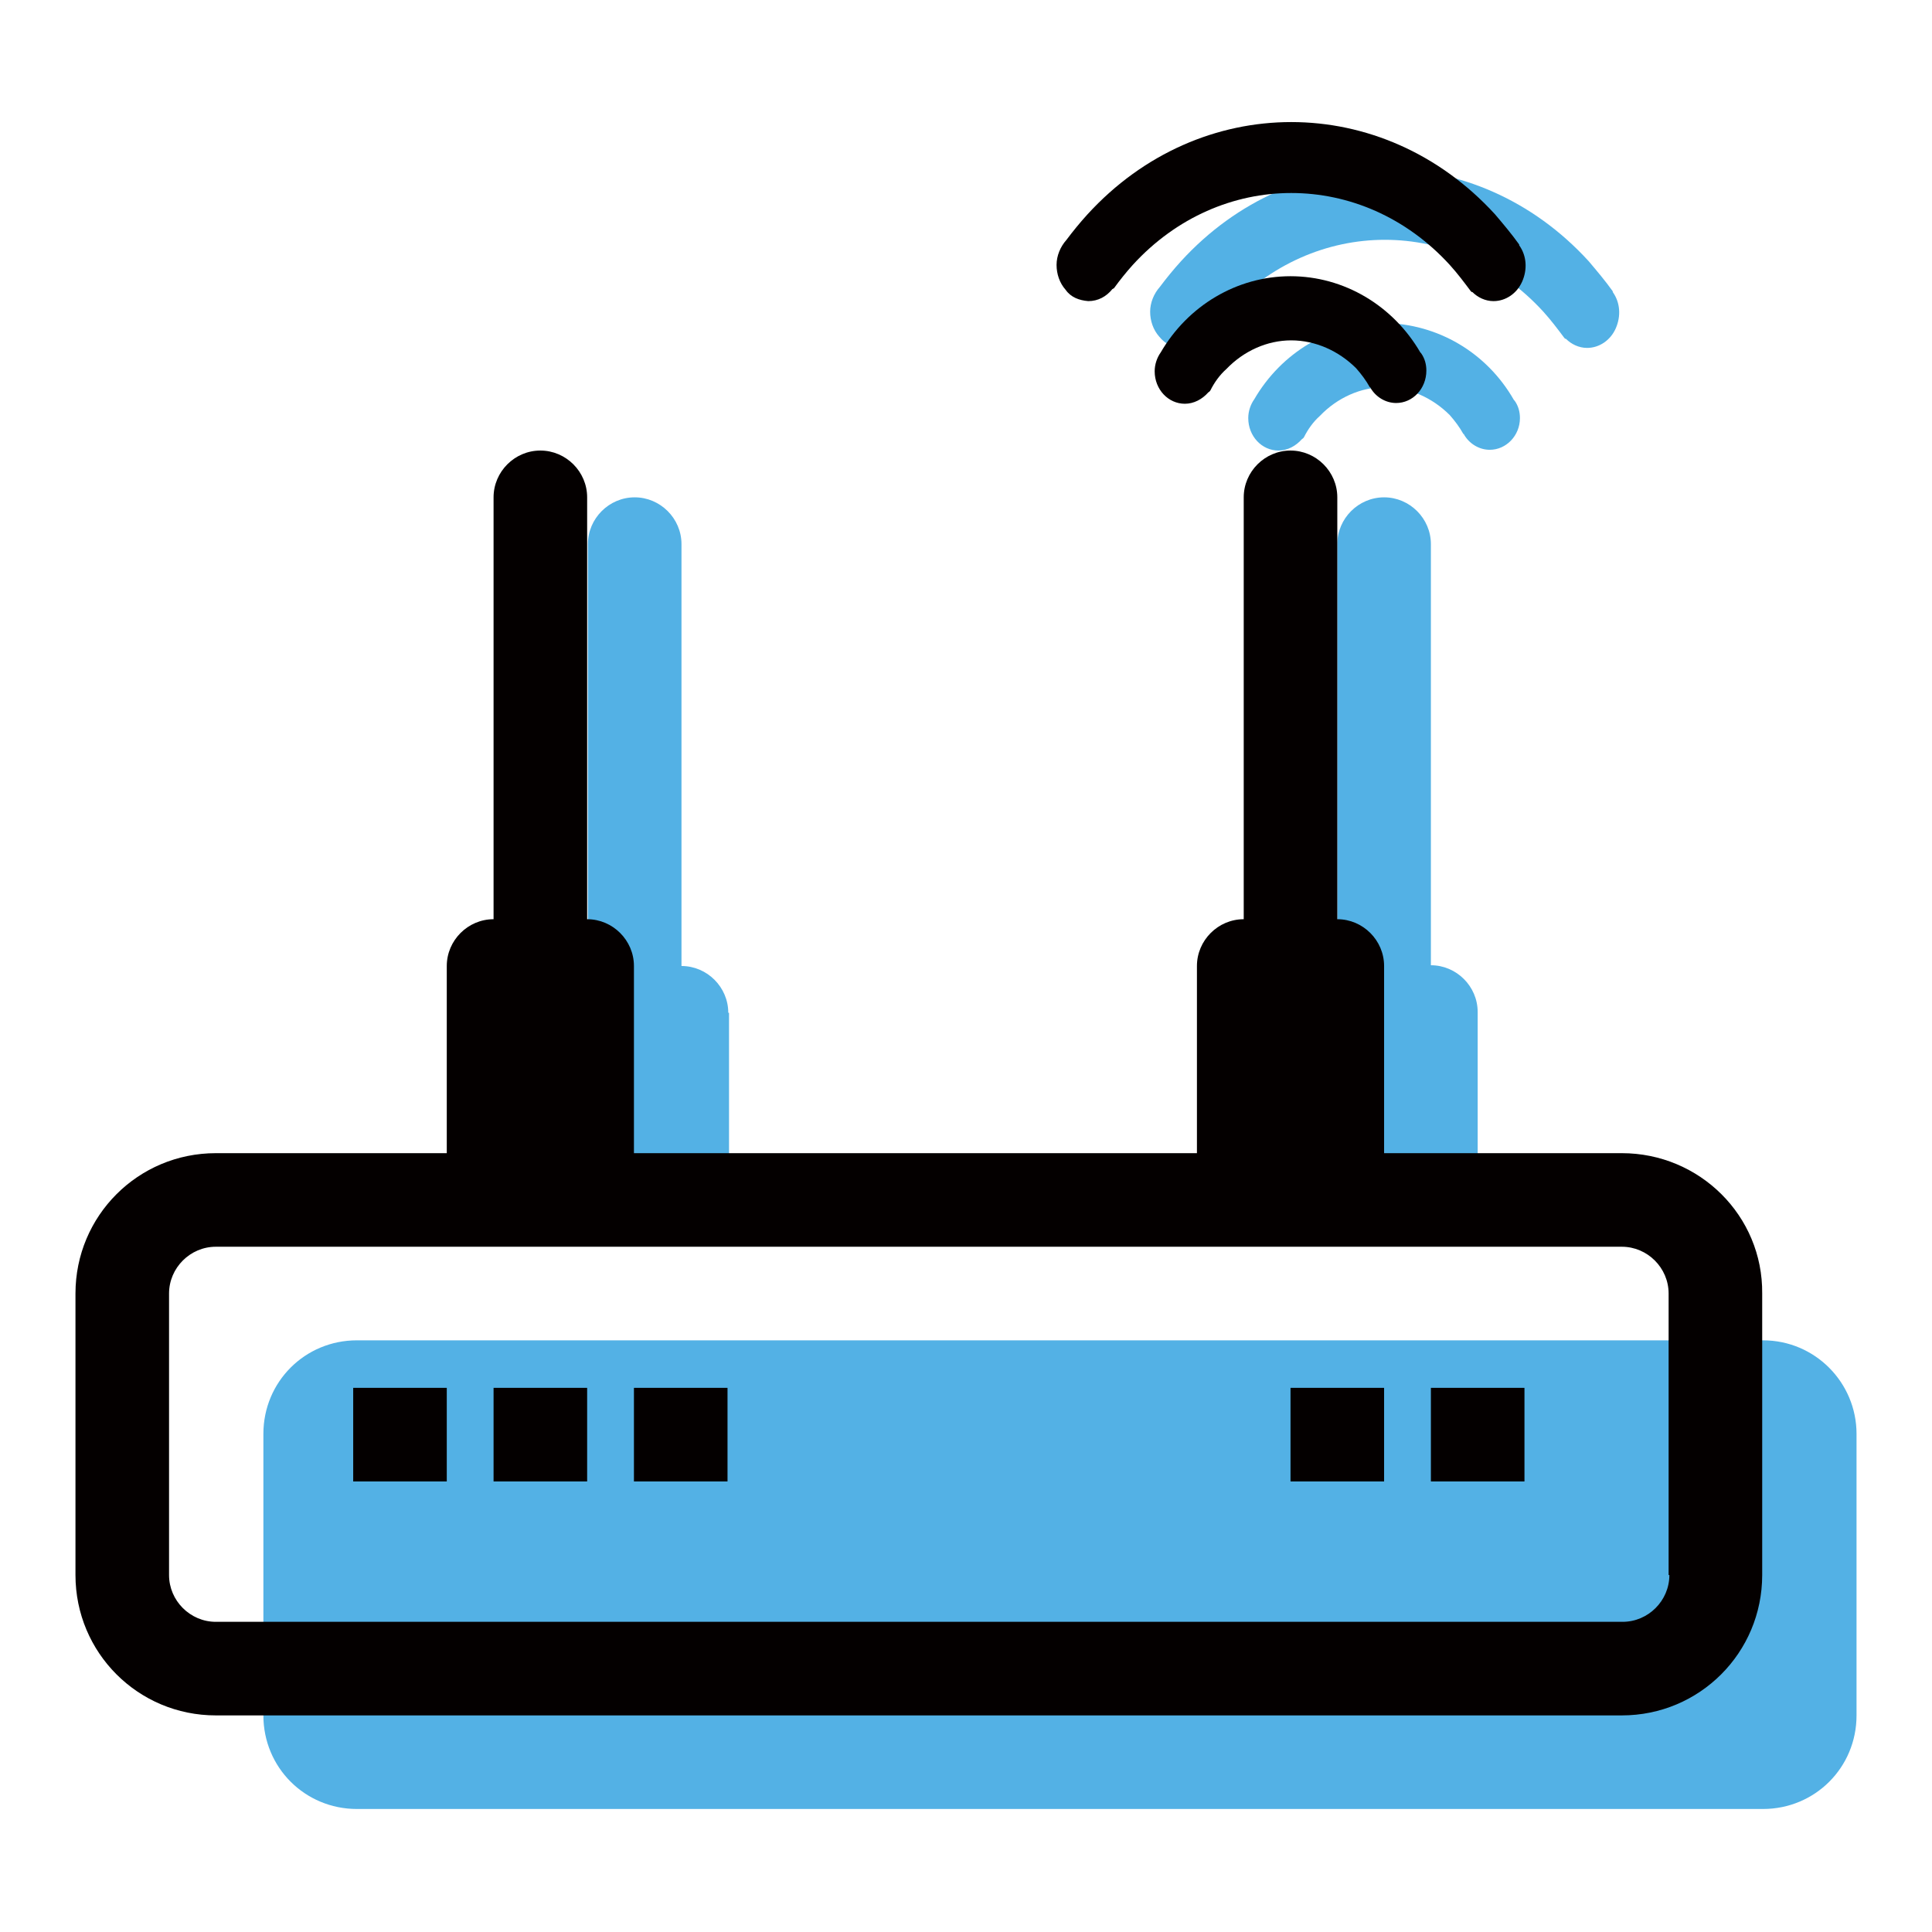 <?xml version="1.0" encoding="utf-8"?>
<!-- Svg Vector Icons : http://www.onlinewebfonts.com/icon -->
<!DOCTYPE svg PUBLIC "-//W3C//DTD SVG 1.1//EN" "http://www.w3.org/Graphics/SVG/1.1/DTD/svg11.dtd">
<svg version="1.1" xmlns="http://www.w3.org/2000/svg" xmlns:xlink="http://www.w3.org/1999/xlink" x="0px" y="0px" viewBox="0 0 256 256" enable-background="new 0 0 256 256" xml:space="preserve">
<g> <path fill="#53b1e5" d="M156.6,46.1c1.3,0,2.4-0.6,3.2-1.6c0.1,0,0.1-0.1,0.2-0.1c0.8-1.1,1.6-2.1,2.5-3.1 c11.6-12.7,30.4-12.7,42,0c1,1.1,1.9,2.3,2.8,3.5c0.1,0.1,0.1,0.1,0.2,0.1c0.7,0.7,1.7,1.2,2.8,1.2c1.6,0,3.1-1,3.8-2.6 c0.7-1.6,0.6-3.4-0.4-4.8c0-0.1,0-0.1,0-0.1c-1-1.4-2.1-2.7-3.2-4c-14.9-16.3-39.1-16.3-54,0c-1,1.1-1.9,2.2-2.8,3.4 c-0.8,0.9-1.3,2.1-1.3,3.3c0,1.2,0.4,2.4,1.2,3.3C154.4,45.6,155.5,46.1,156.6,46.1z"/> <path fill="#53b1e5" d="M201.4,55.4c0-0.8-0.2-1.6-0.7-2.3l-0.1-0.1c-3.6-6.3-10.1-10.1-17.2-10.2c-7.1,0-13.6,3.9-17.2,10.1 c-0.5,0.7-0.8,1.6-0.8,2.5c0,2.4,1.8,4.3,4,4.3c1.2,0,2.3-0.6,3.1-1.5c0.1-0.1,0.2-0.1,0.3-0.3c0.5-1,1.2-2,2.1-2.8 c2.3-2.4,5.4-3.8,8.6-3.8c3.2,0,6.3,1.4,8.6,3.7c0.7,0.8,1.3,1.6,1.8,2.5c0,0,0.1,0,0.1,0.1c0.7,1.2,2,2,3.4,2 C199.6,59.6,201.4,57.7,201.4,55.4L201.4,55.4z M96.5,134.2c0-3.4-2.8-6.2-6.2-6.2V72.1c0-3.4-2.8-6.2-6.2-6.2 c-3.4,0-6.2,2.8-6.2,6.2V128c-3.4,0-6.2,2.8-6.2,6.2v24.8h24.9V134.2z M183.4,65.9c-3.4,0-6.2,2.8-6.2,6.2V128 c-3.4,0-6.2,2.8-6.2,6.2v24.8h24.8v-24.9c0-3.4-2.8-6.2-6.2-6.2V72.1C189.6,68.7,186.8,65.9,183.4,65.9L183.4,65.9z M233.6,177.6 H47.3c-6.9,0-12.4,5.5-12.4,12.4v37.3c0,6.9,5.5,12.4,12.4,12.4h186.3c6.9,0,12.4-5.5,12.4-12.4v-37.3 C246,183.2,240.5,177.6,233.6,177.6z"/> <path fill="#040000" d="M214.9,152.8h-31.5V128c0-3.4-2.8-6.2-6.2-6.2V65.9c0-3.4-2.8-6.2-6.2-6.2s-6.2,2.8-6.2,6.2v55.9 c-3.4,0-6.2,2.8-6.2,6.2v24.8H84V128c0-3.4-2.8-6.2-6.2-6.2V65.9c0-3.4-2.8-6.2-6.2-6.2c-3.4,0-6.2,2.8-6.2,6.2v55.9 c-3.4,0-6.2,2.8-6.2,6.2v24.8H28.6c-10.3,0-18.6,8.3-18.6,18.6v37.3c0,10.3,8.3,18.6,18.6,18.6h186.3c10.3,0,18.6-8.3,18.6-18.6 v-37.3C233.6,161.1,225.2,152.8,214.9,152.8z M221.2,208.7c0,3.4-2.8,6.2-6.2,6.2H28.6c-3.4,0-6.2-2.8-6.2-6.2v-37.3 c0-3.4,2.8-6.2,6.2-6.2h186.3c3.4,0,6.2,2.8,6.2,6.2V208.7z"/> <path fill="#040000" d="M46.8,183.9v12.4h12.4v-12.4H46.8z M65.4,183.9v12.4h12.4v-12.4H65.4z M84,183.9v12.4h12.4v-12.4H84z  M171,183.9v12.4h12.4v-12.4H171z M189.6,183.9v12.4H202v-12.4H189.6z M144.2,39.9c1.3,0,2.4-0.6,3.2-1.6c0.1,0,0.1-0.1,0.2-0.1 c0.8-1.1,1.6-2.1,2.5-3.1c11.6-12.7,30.4-12.7,42,0c1,1.1,1.9,2.3,2.8,3.5c0.1,0.1,0.1,0.1,0.2,0.1c0.7,0.7,1.7,1.2,2.8,1.2 c1.6,0,3.1-1,3.8-2.6c0.7-1.6,0.6-3.4-0.4-4.8c0-0.1,0-0.1,0-0.1c-1-1.4-2.1-2.7-3.2-4c-14.9-16.3-39.1-16.3-54,0 c-1,1.1-1.9,2.2-2.8,3.4c-0.8,0.9-1.3,2.1-1.3,3.3s0.4,2.4,1.2,3.3C141.9,39.4,143,39.8,144.2,39.9z"/> <path fill="#040000" d="M171,36.6c-7.1,0-13.6,3.9-17.2,10.1c-0.5,0.7-0.8,1.6-0.8,2.5c0,2.4,1.8,4.3,4,4.3c1.2,0,2.3-0.6,3.1-1.5 c0.1-0.1,0.2-0.1,0.3-0.3c0.5-1,1.2-2,2.1-2.8c2.3-2.4,5.4-3.8,8.6-3.8c3.2,0,6.3,1.4,8.6,3.7c0.7,0.8,1.3,1.6,1.8,2.5 c0,0,0.1,0,0.1,0.1c0.7,1.2,2,2,3.4,2c2.2,0,4-1.9,4-4.3c0-0.8-0.2-1.6-0.7-2.3l-0.1-0.1C184.6,40.5,178.1,36.6,171,36.6L171,36.6z "/></g>
</svg>